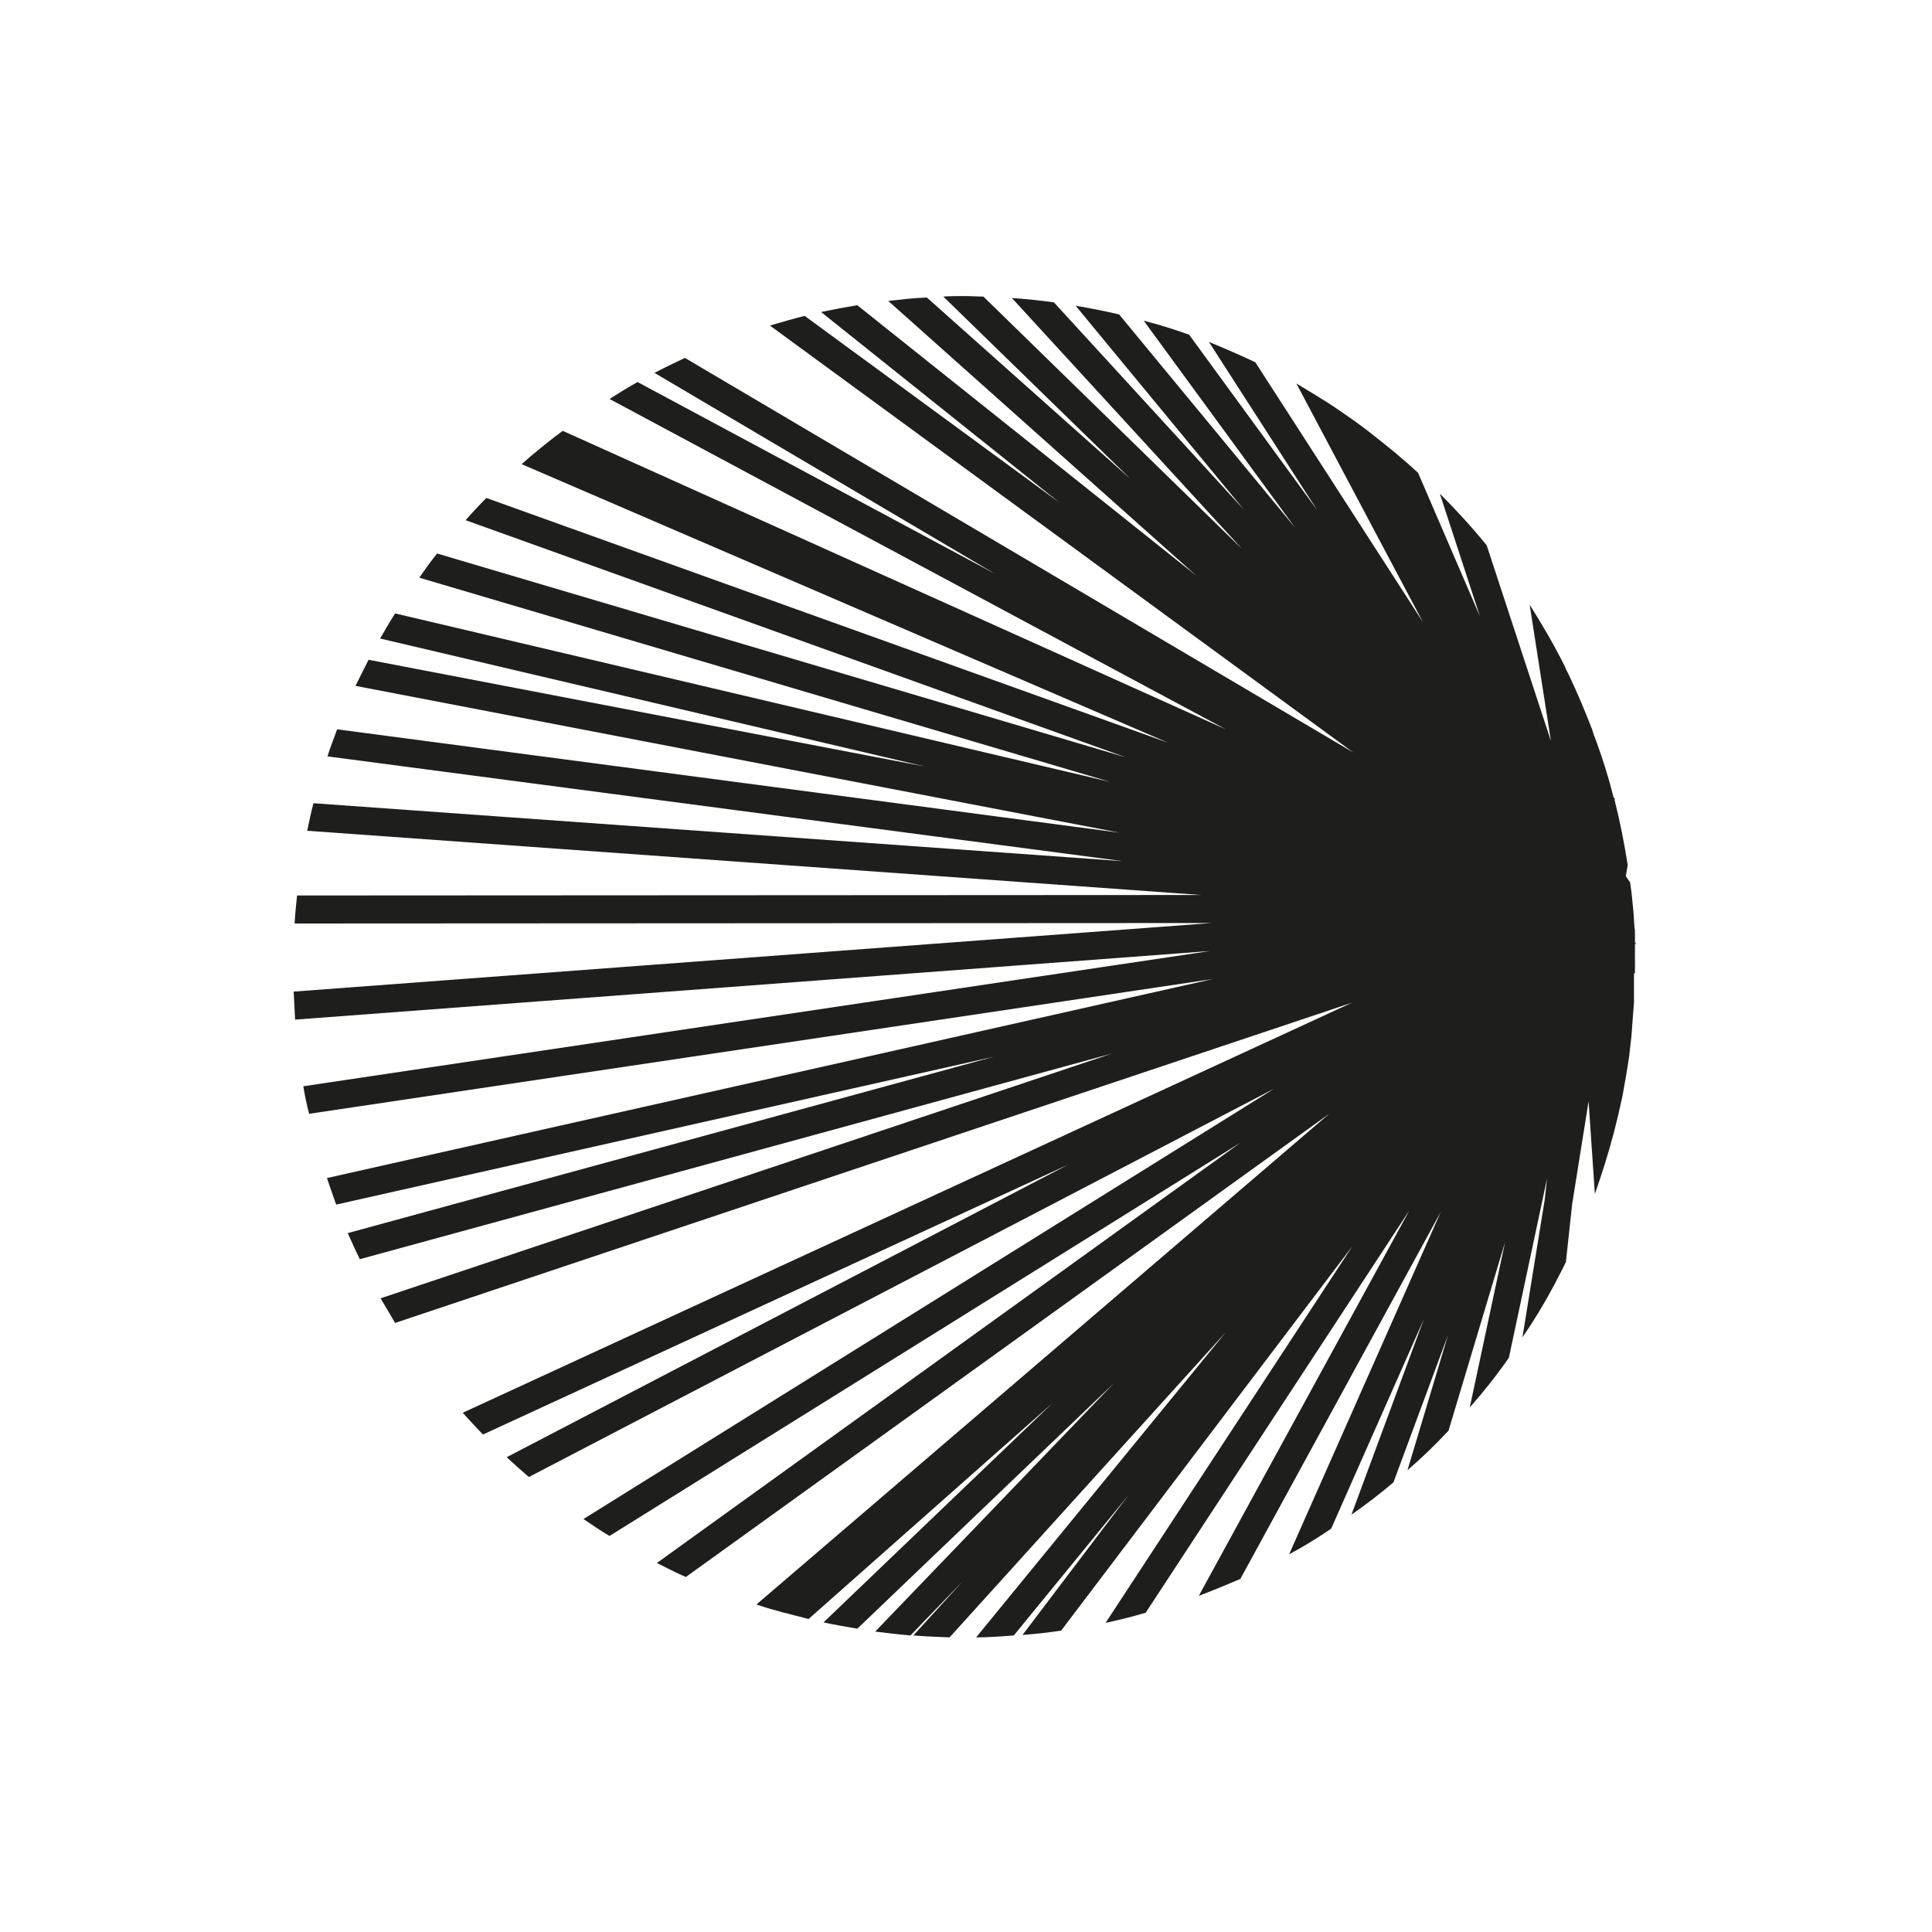 <?xml version="1.0" encoding="utf-8"?>
<!-- Generator: Adobe Illustrator 26.3.1, SVG Export Plug-In . SVG Version: 6.00 Build 0)  -->
<svg version="1.1" id="Слой_1" xmlns="http://www.w3.org/2000/svg" xmlns:xlink="http://www.w3.org/1999/xlink" x="0px" y="0px"
	 viewBox="0 0 400 400" style="enable-background:new 0 0 400 400;" xml:space="preserve">
<style type="text/css">
	.st0{fill:#1E1E1C;}
</style>
<path class="st0" d="M338.5,201.5c0-0.4,0-0.8,0-1.2v-0.4h0.1l-0.1-0.1c0-0.9,0-1.7,0-2.5v-0.2c0-0.1,0-0.2,0-0.4s0-0.4,0-0.6V196
	c0-0.2,0-0.4,0-0.6l0.3,0.1l-0.3-0.4c0-0.3,0-0.7,0-1c0-0.2,0-0.4,0-0.5s0-0.3,0-0.5c0-0.3,0-0.6-0.1-1V192c-0.1-1-0.1-2.1-0.2-3.1
	c-0.1-1-0.2-2-0.3-3c0-0.3-0.1-0.7-0.1-1c-0.1-0.7-0.2-1.5-0.3-2.2l-0.9-1.3l0.4-2.3c-0.7-4.5-1.6-9-2.7-13.4v-0.5h-0.2
	c-1-4-2.2-7.9-3.6-11.7c-0.3-0.8-0.6-1.5-0.8-2.3c-1.5-3.9-3.1-7.7-4.9-11.5c-0.3-0.6-0.6-1.1-0.8-1.7c-2.2-4.4-4.7-8.7-7.3-12.8
	l4.4,28.2l-13.3-40.5c-3-3.7-6.3-7.3-9.7-10.7l8.3,25.4l-12.8-29.7c-3-2.8-6.2-5.4-9.4-7.9l-0.5-0.4c-1.8-1.4-3.6-2.7-5.5-4
	c-1.3-0.9-2.6-1.8-3.9-2.6c-1.9-1.2-3.9-2.4-5.9-3.6l26.2,49.4L259.9,75c-3.2-1.5-6.4-2.9-9.6-4.2l22.4,34.8l-26.5-36.3
	c-3.1-1.1-6.2-2.1-9.4-2.9l31.3,42.8l-36.4-44.1c-3-0.7-6-1.3-9-1.8l34.9,42.3l-39.4-43c-2.9-0.4-5.8-0.7-8.7-0.9l47.7,52
	l-53.6-52.3c-1.3,0-2.5-0.1-3.8-0.1c-1.5,0-3,0-4.5,0.1l38.8,37.8l-42.2-37.6c-2.7,0.1-5.3,0.4-8,0.7l63.8,56.9l-70.2-56
	c-2.5,0.4-5.1,0.9-7.5,1.4l49.4,39.5l-52.8-38.7c-2.4,0.6-4.8,1.3-7.2,2l120.8,88.4L141.8,74.1c-2.1,1-4.2,2-6.3,3.1l70.5,41.6
	l-74-39.7c-2,1.1-3.9,2.3-5.8,3.5L253.8,151L116.5,89.2c-1.2,0.9-2.4,1.8-3.5,2.7c-0.5,0.4-1.1,0.9-1.6,1.3
	c-1.1,0.9-2.3,1.9-3.4,2.9l133.9,57.7l-141.2-50.7c-1.5,1.5-2.9,3-4.3,4.6l136.7,49.1L90.5,114.6c-1.3,1.6-2.5,3.3-3.7,5l143.1,42.3
	L81.8,127c-1.1,1.7-2.1,3.5-3.1,5.2l112.8,26.5L76.3,136.6c-0.9,1.8-1.8,3.6-2.7,5.4l158.2,30.4L69.8,151c-0.7,1.9-1.4,3.7-2,5.6
	l164.7,21.7l-167.6-12c-0.5,1.9-0.9,3.8-1.3,5.7l185.1,13.3l-187.2,0.1c-0.2,1.9-0.4,3.9-0.5,5.8l189.9-0.1L60.8,205.3
	c0.1,1.9,0.2,3.9,0.3,5.8l189.4-14.2l-187.7,28c0.3,1.9,0.7,3.8,1.2,5.7l187.1-27.9L67.7,243.9c0.6,1.9,1.3,3.7,1.9,5.5l136.1-30.6
	L72,255.3c0.8,1.8,1.6,3.6,2.5,5.4l155.8-42.6L78.8,268.8c1,1.7,2,3.4,3,5.1l198.1-66.3L95.8,292.5c1.4,1.5,2.7,3,4.2,4.5
	l121.2-55.9l-116.3,60.6c1.5,1.4,3.1,2.8,4.6,4.1l154.3-80.4l-143,89.1c1.8,1.2,3.5,2.4,5.4,3.5l130.6-81.4l-120.8,87
	c2,1,3.9,2,6,2.9l133.2-95.9L156.6,332.2c1.3,0.4,2.7,0.9,4,1.2c0.9,0.3,1.7,0.5,2.6,0.7c1.4,0.4,2.8,0.7,4.2,1.1l50.5-44.7
	l-47.4,45.4c2.3,0.5,4.7,0.9,7,1.3l53.1-50.8l-49.4,51.4c2.4,0.3,4.9,0.6,7.3,0.8l10.9-11.3l-10.3,11.3c2.5,0.2,5,0.3,7.5,0.4
	l57.2-63.2L202.1,339c2.6,0,5.2-0.2,7.8-0.4l23.7-29l-21.9,28.9c2.7-0.2,5.4-0.5,8-0.9L280,258l-51.1,78c2.8-0.6,5.6-1.3,8.3-2.1
	l54.6-83.3l-43.6,79.8c2.9-1.1,5.8-2.3,8.6-3.5l41.5-76l-31.4,70.9c3-1.6,5.9-3.4,8.7-5.3l19.2-43.4l-15,40.5c3-2.1,5.9-4.3,8.7-6.7
	l11.3-30.5l-8.4,28c3-2.6,5.8-5.3,8.5-8.2l11.7-39l-7.3,34.2c2.9-3.3,5.6-6.7,8.1-10.3l7.9-37.1l-0.5,4.5l-4.6,28.4
	c0.6-0.9,1.2-1.8,1.8-2.7c2.3-3.6,4.4-7.3,6.3-11.1c0.3-0.6,0.6-1.2,0.9-1.8l1.3-12l3.4-21.3l1.3,19.2c1.4-4,2.7-8.1,3.8-12.2
	c0.3-1.3,0.7-2.7,1-4s0.6-2.7,0.9-4c0.5-2.8,1-5.5,1.4-8.3c0.1-0.9,0.2-1.8,0.3-2.7c0.2-1.5,0.3-3,0.4-4.6l0,0
	c0.1-1.3,0.2-2.5,0.3-3.8c0-0.1,0-0.2,0-0.3c0-0.2,0-0.4,0-0.6c0-0.3,0-0.6,0-0.9v-0.1c0-0.4,0-0.8,0-1.3s0-1.1,0-1.6v0.1v-0.1
	c0-0.3,0-0.5,0-0.8v-0.5H338.5z"/>
</svg>
